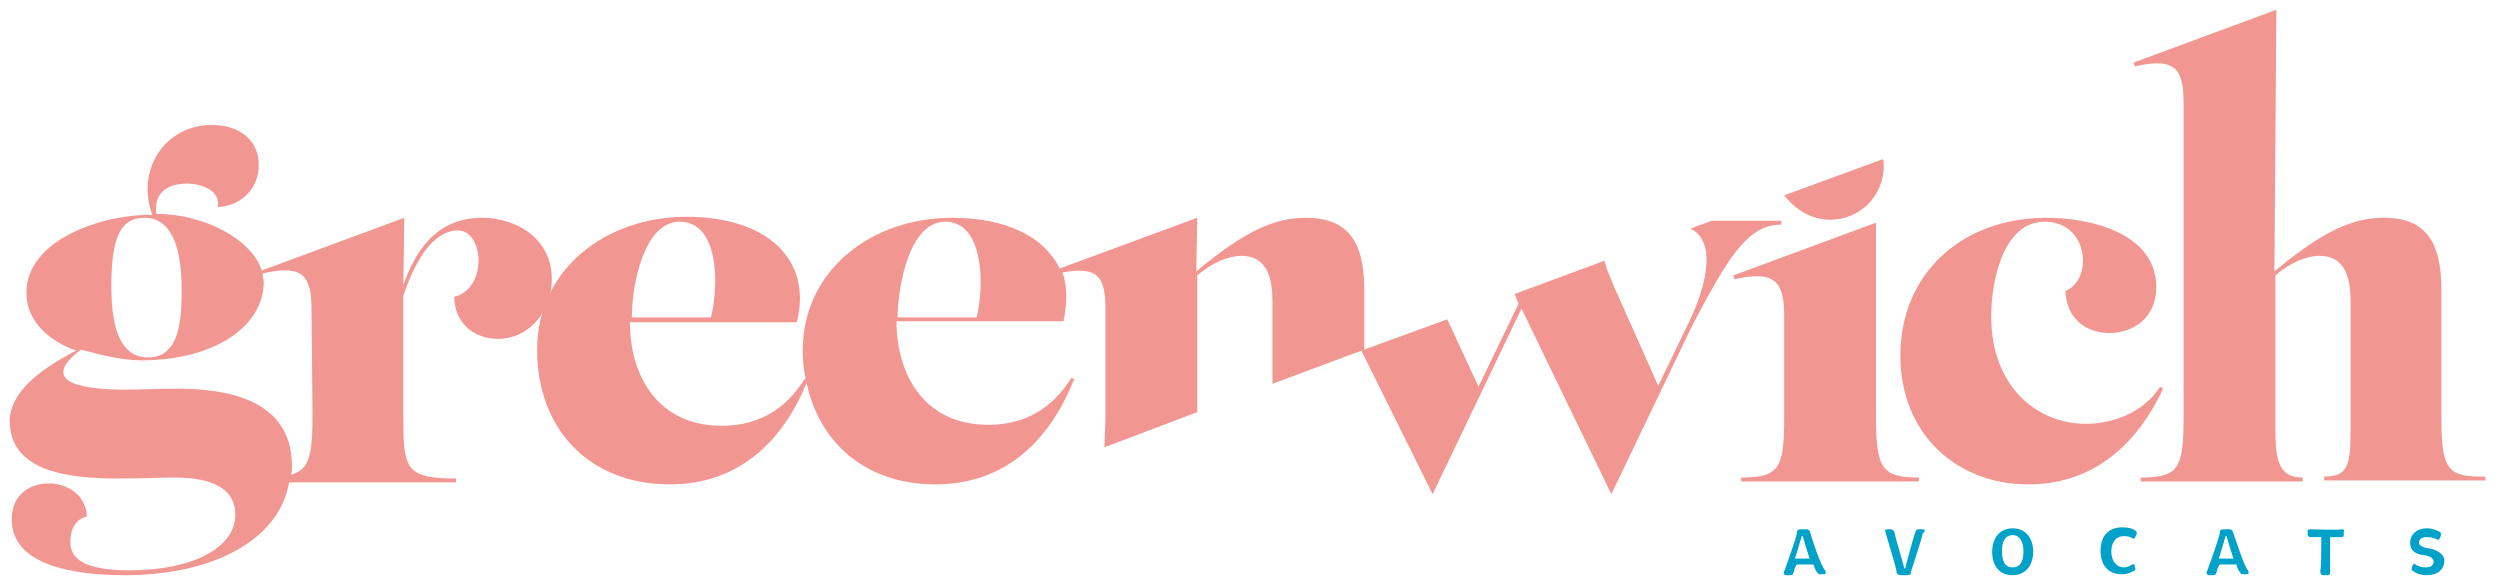 <?xml version="1.0" encoding="utf-8"?>
<!-- Generator: Adobe Illustrator 24.1.2, SVG Export Plug-In . SVG Version: 6.00 Build 0)  -->
<svg version="1.1" id="Calque_1" xmlns="http://www.w3.org/2000/svg" xmlns:xlink="http://www.w3.org/1999/xlink" x="0px" y="0px"
	 viewBox="0 0 256 60" style="enable-background:new 0 0 256 60;" xml:space="preserve">
<style type="text/css">
	.st0{fill:#F29692;}
	.st1{fill:#00A2CA;}
</style>
<g>
	<g>
		<path class="st0" d="M49.4,22.3c-4.8,0-6.9,3.5-8.1,6.9l0.1-6.9l-14.6,5.4c-1-3.2-5.9-5.8-10.8-5.8c-0.3-2.4,1.5-3.1,3.1-3.1
			c1.7,0,3.5,0.8,3.2,2.4c2.4-0.1,4.2-1.9,4.2-4.3c0-2.5-1.9-4.1-4.8-4.1c-4.9,0-7.8,4.7-6.1,9.2c-4.8-0.1-12.9,2.4-12.9,8
			c0,3,2.5,5,5.1,5.9C3.7,38,1,40.4,1,43.1c0,5.2,6,5.9,11.1,5.9c2.4,0,4.5-0.1,5.8-0.1c4.1,0,6.2,1.3,6.2,3.8
			c0,3.4-4.4,5.7-10.8,5.7c-4.7,0-6.1-1.2-6.1-2.9c0-1.3,0.6-2.4,1.7-2.6c-0.1-2.3-2.1-3.4-3.9-3.4c-1.9,0-3.8,1.1-3.8,3.7
			c0,4.6,6.1,5.7,11.6,5.7c9,0,15.8-3.6,16.8-9.5h17.1v-0.4c-5.2,0-5.4-1-5.4-6.4V30.3c1-3,2.8-6.7,5.6-6.7c1.4,0,2.1,1.6,2.1,3.1
			c0,1.6-0.8,3.3-2.5,3.7c0.1,2.9,2.2,4.3,4.5,4.3c3.3,0,5.5-3,5.5-6C56.6,24.4,52.8,22.3,49.4,22.3z M14.8,22.3
			c2.5,0,3.8,2.5,3.8,7.3c0,2.8-0.1,7-3.4,7c-2.6,0-3.8-2.4-3.8-7.3C11.4,24.4,12.3,22.3,14.8,22.3z M32,42.4c0,4.2-0.3,5.7-2.2,6.2
			c0.1-0.3,0.1-0.7,0.1-1c-0.1-6.7-6.6-7.8-11.8-7.8c-1.7,0-3.8,0.1-5.3,0.1c-5.4,0-8.5-1.1-4.5-4.1c2.2,0.6,4.3,1.1,6.2,1.1
			c7.3,0,12.5-3.4,12.5-8c0-0.3-0.1-0.6-0.1-0.9c4.3-1,5,0.4,5,3.8L32,42.4L32,42.4z"/>
		<path class="st0" d="M133.7,22.3c-3.1,0-6.2,1.3-11.2,5.5l0.1-5.5l-14.1,5.2c-1.5-3.2-5.4-5.2-11-5.2c-8.3,0-15.3,5.4-15.3,13.6
			c0,1,0.1,2,0.3,2.9h-0.1c-1.8,2.9-4.5,4.8-8.5,4.8c-6.6,0-9.4-5.2-9.4-10.6h17.1c1.6-6.4-3-10.8-11.3-10.8
			c-8.3,0-15.3,5.4-15.3,13.6c0,8.1,5.3,13.8,13.6,13.8c7.1,0,11.6-4.5,14-10.4c1.3,6.2,6.1,10.4,13.2,10.4
			c7.3,0,11.8-4.7,14.2-10.8l-0.3-0.1c-1.8,2.9-4.5,4.8-8.5,4.8c-6.6,0-9.4-5.2-9.4-10.6h17.1c0.4-1.9,0.4-3.6-0.1-5
			c3.8-0.7,4.4,0.6,4.4,3.9v10.6c0,1.4-0.1,2.5-0.1,3.4l9.5-3.6v-14c1.5-1.3,3.2-2,4.5-2c2.9,0,3.2,2.7,3.2,4.8v8.3l9.4-3.5v-6.2
			C139.7,24.6,137.9,22.3,133.7,22.3z M69.6,22.7c4.1,0,4,6.7,3.2,9.8h-8.1C64.7,29,66,22.7,69.6,22.7z M100,32.5h-8.1
			c0.1-3.6,1.3-9.8,4.9-9.8C100.8,22.7,100.8,29.4,100,32.5z"/>
		<path class="st0" d="M221.2,39.6c-1.8,2.8-5.1,3.8-7.6,3.8c-5,0-9.7-3.8-9.7-11c0-3.6,1.2-9.7,5.5-9.7c2.4,0,3.9,1.8,3.9,4
			c0,1.3-0.6,2.6-1.8,3.1c0.1,2.9,2.2,4.3,4.5,4.3c2.4,0,4.8-1.5,4.8-4.7c0-5.5-6.7-7.1-11.2-7.1c-8.8,0-15,5.8-15,14.1
			c0,8.1,5.8,13.2,13.1,13.2c6.9,0,11.3-4.4,13.8-9.8L221.2,39.6z"/>
		<path class="st0" d="M250,42.4V29.7c0-5.2-1.8-7.4-5.9-7.4c-3.1,0-6.2,1.3-11.2,5.5L233.1,1l-14.6,5.4l0.1,0.4c4.3-1,5,0.4,5,3.8
			v31.9c0,5.4-0.4,6.4-4.4,6.4v0.4h16.6v-0.4c-2.7,0-2.8-2.2-2.8-5.4V28.2c1.5-1.3,3.2-2,4.5-2c2.9,0,3.2,2.7,3.2,4.8v12.4
			c0,4.1-0.1,5.4-2.7,5.4v0.4h16.5v-0.4C250.4,48.9,250,47.9,250,42.4z"/>
		<path class="st0" d="M182.4,23v-0.4h-7.1l-2.2,0.8c3,1.5,1.3,6.7-0.3,9.9l-3,6.2l-4.5-10.1c-0.4-1-0.8-1.8-1-2.7l-9.2,3.4l0.4,1
			l-4.1,8.5l-3.2-6.9l-8.8,3.2l7.3,14.7l9.1-19l9.2,19l8.3-17.3C176.9,26.5,178.9,23,182.4,23z"/>
		<path class="st0" d="M192.1,42.4v-2.4v-8.5v-8.7l-14.6,5.4l0.1,0.4c4.3-1,5.1,0.4,5.1,3.8v1.8l0,0v8.3c0,5.4-0.4,6.4-4.4,6.4v0.4
			h18.2v-0.4C192.6,48.9,192.1,47.9,192.1,42.4z"/>
		<path class="st0" d="M187.4,22.5c3.1,0,5.5-2.5,5.5-5.5c0-0.3,0-0.5-0.1-0.7L182.7,20C183.8,21.4,185.4,22.5,187.4,22.5z"/>
	</g>
	<g>
		<path class="st1" d="M185.4,54.6c-0.1-0.3-0.2-0.4-0.4-0.4h-0.6c-0.3,0-0.4,0.1-0.4,0.4s-1.1,3.4-1.3,3.9c-0.1,0.2,0,0.4,0.2,0.4
			h0.4c0.3,0,0.3-0.1,0.4-0.4c0-0.1,0.1-0.4,0.3-0.7h1.7c0.1,0.3,0.2,0.6,0.3,0.7c0.1,0.1,0.1,0.3,0.4,0.3h0.3
			c0.3,0,0.3-0.1,0.2-0.4C186.5,58.1,185.4,54.8,185.4,54.6z M183.8,57.2c0.3-0.9,0.6-2,0.7-2.3h0.1c0.1,0.3,0.4,1.4,0.7,2.3H183.8z
			"/>
		<path class="st1" d="M196.9,54.2h-0.4c-0.3,0-0.3,0.1-0.4,0.4c-0.1,0.2-0.9,3.1-1,3.6h-0.1c-0.1-0.5-1-3.4-1-3.7
			c-0.1-0.1-0.1-0.3-0.4-0.3h-0.3c-0.3,0-0.3,0.1-0.2,0.4c0.1,0.4,1.1,3.6,1.1,3.9s0.2,0.4,0.5,0.4h0.6c0.3,0,0.4-0.1,0.4-0.4
			c0.1-0.3,1.1-3.4,1.2-3.9C197.2,54.4,197.1,54.2,196.9,54.2z"/>
		<path class="st1" d="M206.1,54.1c-1.4,0-2.1,1.1-2.1,2.4c0,1.4,0.7,2.4,2.1,2.4c1.3,0,2.1-1,2.1-2.4
			C208.2,55.2,207.5,54.1,206.1,54.1z M206.1,58.1c-0.9,0-1.1-0.8-1.1-1.7c0-0.9,0.3-1.6,1.1-1.6c0.8,0,1.1,0.8,1.1,1.6
			C207.2,57.3,207,58.1,206.1,58.1z"/>
		<path class="st1" d="M218.6,57.9c-0.1-0.2-0.2-0.1-0.3-0.1c-0.1,0.1-0.4,0.3-0.8,0.3c-0.8,0-1.3-0.7-1.3-1.6
			c0-0.9,0.4-1.6,1.3-1.6c0.7,0,1,0.3,1,0.3s0.1-0.1,0.2-0.3c0.2-0.3,0.1-0.5-0.1-0.6c-0.1-0.1-0.5-0.3-1.3-0.3
			c-1.5,0-2.2,1-2.2,2.4c0,1.4,0.7,2.4,2.2,2.4c0.7,0,1.1-0.3,1.3-0.4c0.1-0.1,0.1-0.2,0-0.3L218.6,57.9z"/>
		<path class="st1" d="M228.7,54.6c-0.1-0.3-0.2-0.4-0.4-0.4h-0.6c-0.3,0-0.4,0.1-0.4,0.4s-1.1,3.4-1.3,3.9c-0.1,0.2,0,0.4,0.2,0.4
			h0.4c0.3,0,0.3-0.1,0.4-0.4c0-0.1,0.1-0.4,0.3-0.7h1.7c0.1,0.3,0.2,0.6,0.3,0.7c0.1,0.1,0.1,0.3,0.4,0.3h0.3
			c0.3,0,0.3-0.1,0.2-0.4C229.8,58.1,228.8,54.8,228.7,54.6z M227.2,57.2c0.3-0.9,0.6-2,0.7-2.3h0.1c0.1,0.3,0.4,1.4,0.7,2.3H227.2z
			"/>
		<path class="st1" d="M239.8,54.2c-0.4,0.1-3.2,0-3.2,0c-0.3,0-0.3,0.1-0.3,0.2v0.3c0,0.2,0.1,0.3,0.3,0.3c0.1,0,0.9,0,1.1,0
			c0,0.8,0,3.2-0.1,3.4c0,0.2,0,0.5,0.3,0.5h0.4c0.4,0,0.3-0.3,0.3-0.6c0-0.1,0-2.4,0-3.3h1.1c0.3,0,0.3-0.1,0.3-0.2v-0.3
			C240.1,54.3,240,54.2,239.8,54.2z"/>
		<path class="st1" d="M249,56.2l-0.6-0.1c-0.4-0.1-0.7-0.3-0.7-0.5c0-0.4,0.3-0.6,0.8-0.6c0.7,0,1.2,0.3,1.2,0.3s0.1-0.1,0.2-0.3
			c0.1-0.3,0.1-0.5-0.2-0.6c-0.2-0.1-0.6-0.3-1.2-0.3c-1,0-1.7,0.6-1.7,1.5c0,0.7,0.5,1.1,1.1,1.2l0.6,0.1c0.4,0.1,0.7,0.3,0.7,0.6
			c0,0.4-0.3,0.6-0.8,0.6c-0.8,0-1.2-0.4-1.2-0.4s-0.1,0.1-0.2,0.3c-0.1,0.3-0.1,0.4,0.3,0.6c0.1,0.1,0.6,0.3,1.2,0.3
			c1,0,1.8-0.5,1.8-1.5C250.3,56.9,249.9,56.5,249,56.2z"/>
	</g>
</g>
</svg>